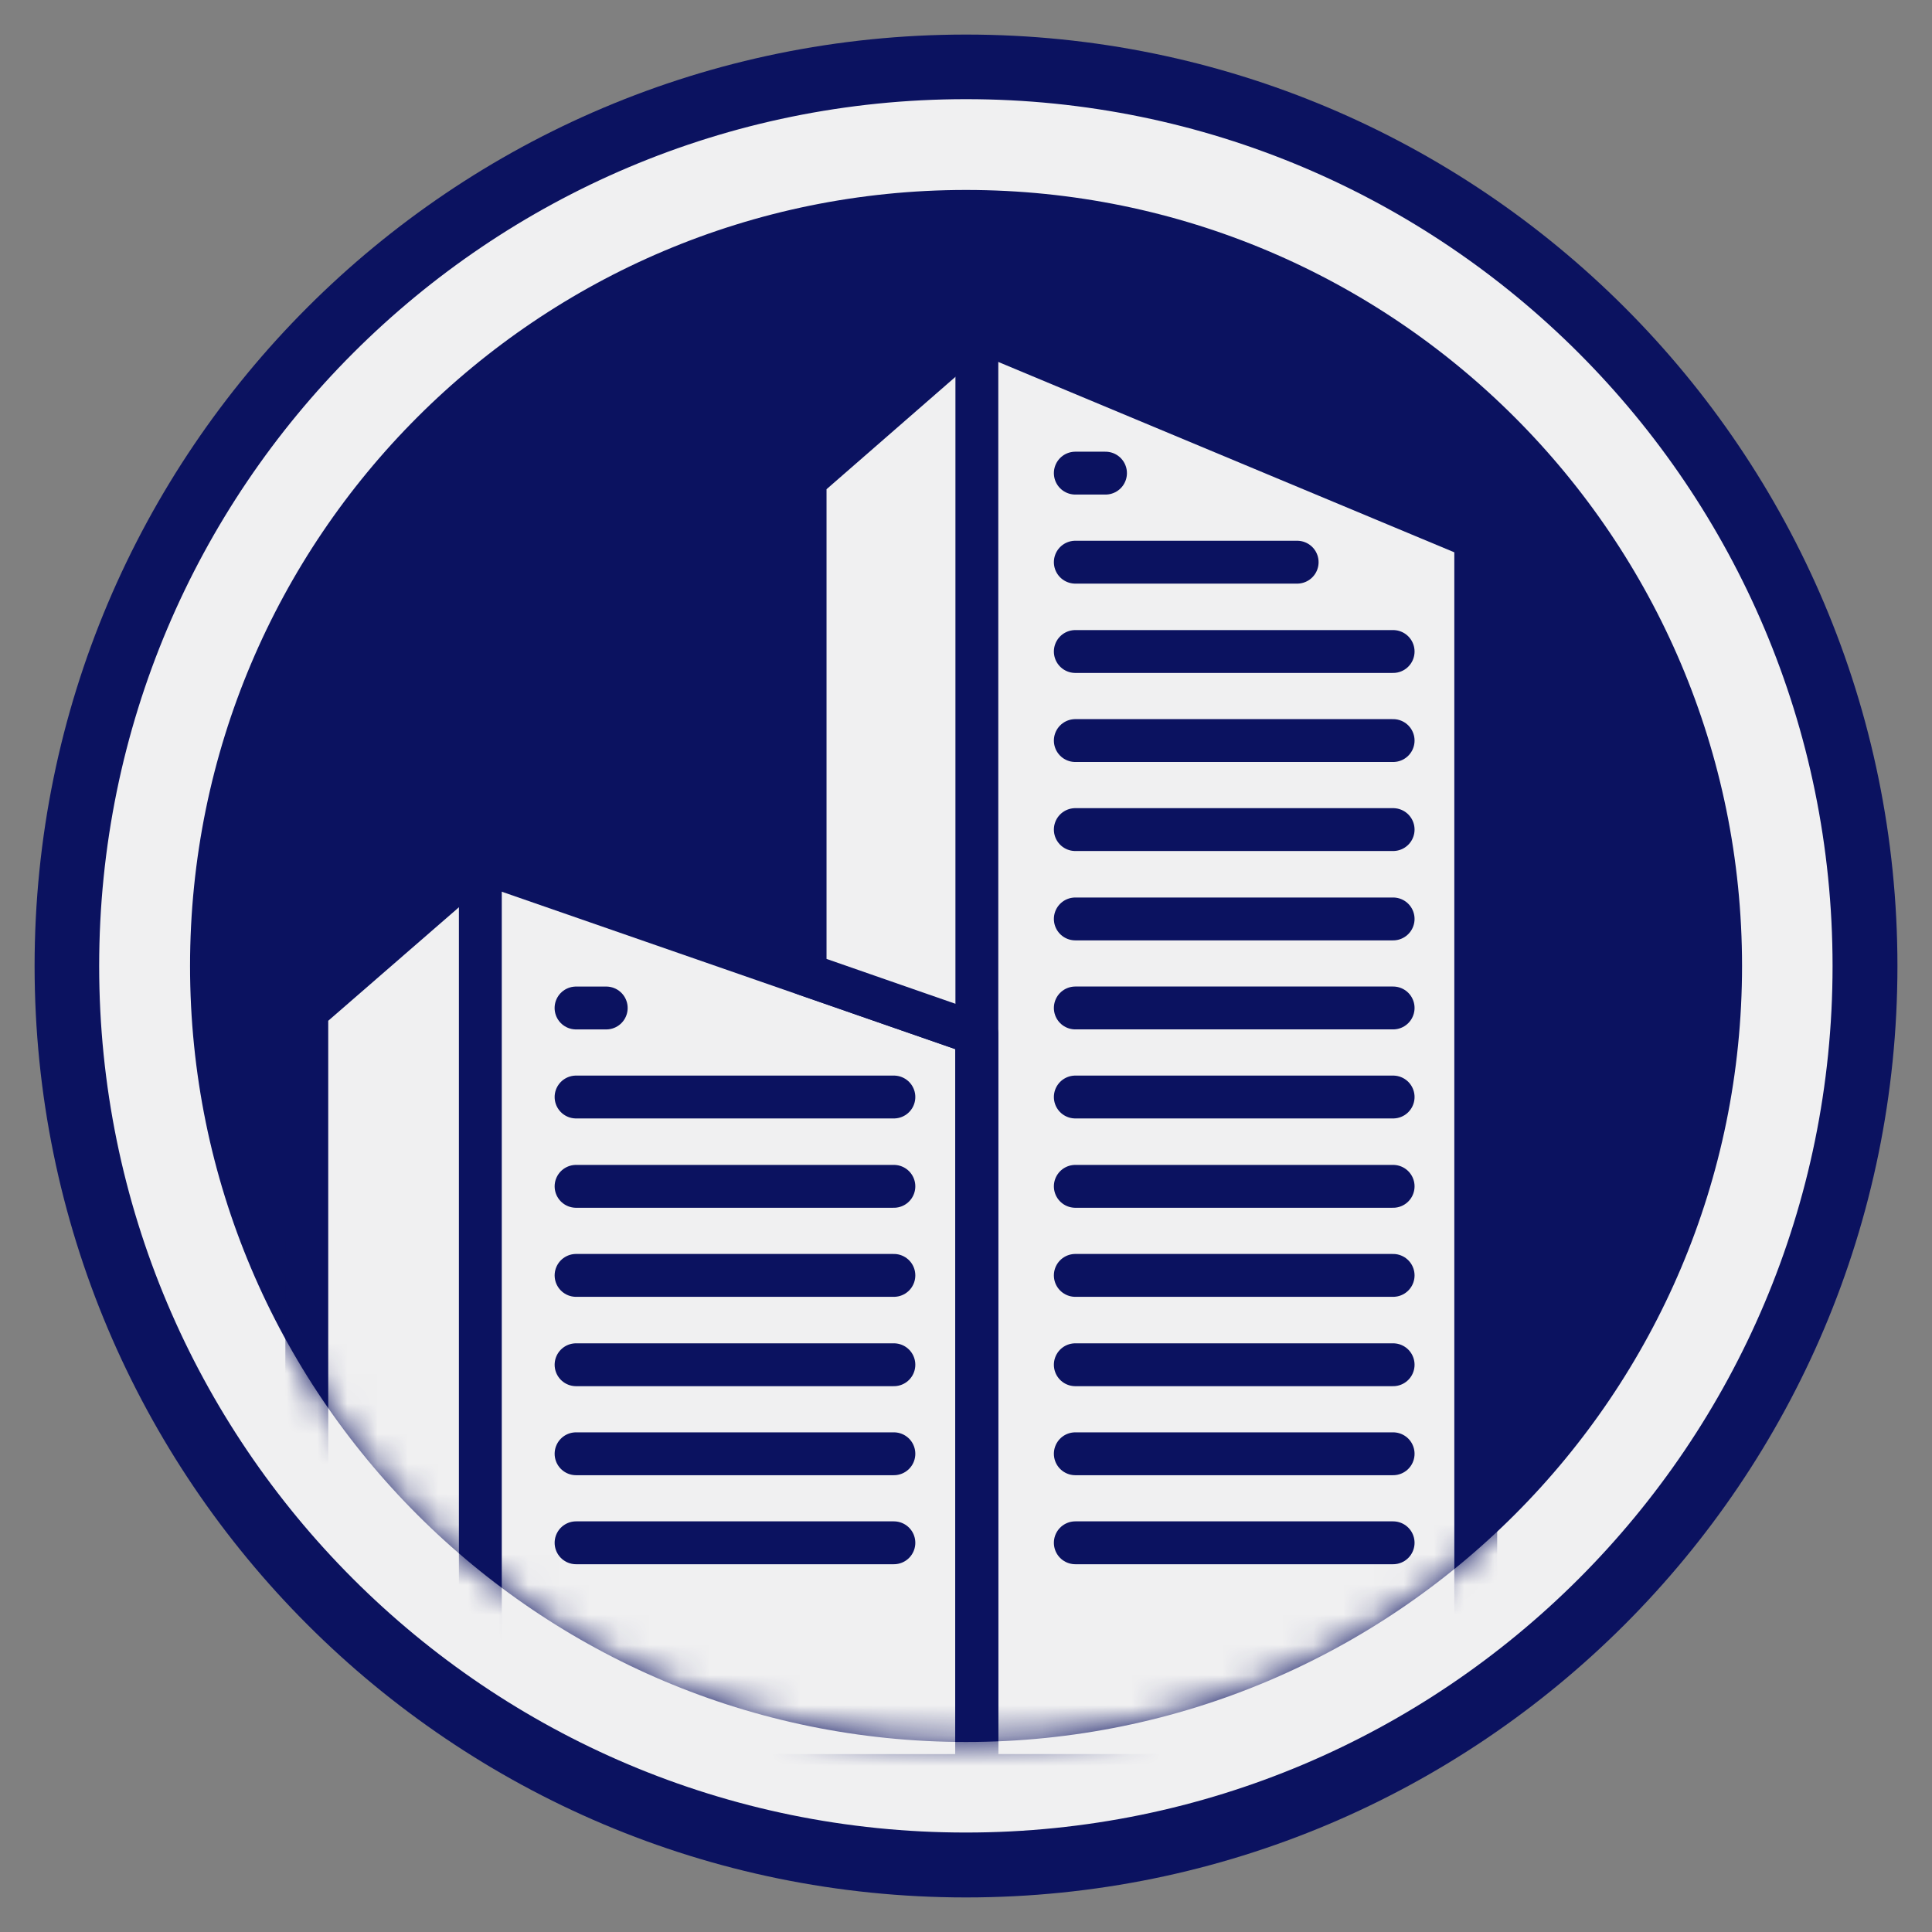 <svg width="64" height="64" viewBox="0 0 64 64" fill="none" xmlns="http://www.w3.org/2000/svg">
<rect x="0" y="0" width="64" height="64" fill="#808080" stroke="none"/>
<path d="M32.001 62.855C49.041 62.855 62.855 49.04 62.855 32C62.855 14.959 49.041 1.145 32.001 1.145C14.96 1.145 1.146 14.959 1.146 32C1.146 49.04 14.96 62.855 32.001 62.855Z" fill="#0B1260"/>
<path d="M32.001 59.705C47.299 59.705 59.707 47.297 59.707 31.999C59.707 16.701 47.299 4.293 32.001 4.293C16.704 4.293 4.296 16.691 4.296 31.999C4.296 47.306 16.704 59.705 32.001 59.705Z" stroke="#F0F0F1" stroke-width="3.999"/>
<path d="M32 61.705C48.408 61.705 61.706 48.407 61.706 32C61.706 15.592 48.408 2.285 32 2.285C15.593 2.285 2.285 15.592 2.285 32C2.285 48.407 15.583 61.705 31.99 61.705H32Z" stroke="#0B1260" stroke-width="2"/>
<mask id="mask0_299_1284" style="mask-type:luminance" maskUnits="userSpaceOnUse" x="6" y="6" width="52" height="52">
<path d="M32.002 57.705C46.189 57.705 57.697 46.207 57.697 32.01C57.697 17.812 46.189 6.324 32.002 6.324C17.814 6.324 6.306 17.822 6.306 32.02C6.306 46.217 17.804 57.715 32.002 57.715V57.705Z" fill="white"/>
</mask>
<g mask="url(#mask0_299_1284)">
<path d="M10.163 58.817V33.491L15.862 28.541H15.912L32.359 34.251V58.817H10.163Z" fill="#F0F0F1" stroke="#0B1260" stroke-width="1.42" stroke-linecap="round" stroke-linejoin="round"/>
<path d="M32.359 58.816V34.25L26.67 32.27V15.883L32.359 10.924L48.886 17.823V58.816H32.359Z" fill="#F0F0F1" stroke="#0B1260" stroke-width="1.42" stroke-linecap="round" stroke-linejoin="round"/>
<path d="M19.082 33.391H20.082" stroke="#0B1260" stroke-width="1.42" stroke-linecap="round" stroke-linejoin="round"/>
<path d="M35.621 15.673H36.621" stroke="#0B1260" stroke-width="1.42" stroke-linecap="round" stroke-linejoin="round"/>
<path d="M35.621 18.623H42.97" stroke="#0B1260" stroke-width="1.42" stroke-linecap="round" stroke-linejoin="round"/>
<path d="M35.621 21.582H46.149" stroke="#0B1260" stroke-width="1.42" stroke-linecap="round" stroke-linejoin="round"/>
<path d="M35.621 24.532H46.149" stroke="#0B1260" stroke-width="1.42" stroke-linecap="round" stroke-linejoin="round"/>
<path d="M35.621 27.481H46.149" stroke="#0B1260" stroke-width="1.42" stroke-linecap="round" stroke-linejoin="round"/>
<path d="M35.621 30.441H46.149" stroke="#0B1260" stroke-width="1.42" stroke-linecap="round" stroke-linejoin="round"/>
<path d="M35.621 33.39H46.149" stroke="#0B1260" stroke-width="1.42" stroke-linecap="round" stroke-linejoin="round"/>
<path d="M35.621 36.34H46.149" stroke="#0B1260" stroke-width="1.42" stroke-linecap="round" stroke-linejoin="round"/>
<path d="M35.621 39.299H46.149" stroke="#0B1260" stroke-width="1.42" stroke-linecap="round" stroke-linejoin="round"/>
<path d="M35.621 42.249H46.149" stroke="#0B1260" stroke-width="1.42" stroke-linecap="round" stroke-linejoin="round"/>
<path d="M35.621 45.209H46.149" stroke="#0B1260" stroke-width="1.42" stroke-linecap="round" stroke-linejoin="round"/>
<path d="M35.621 48.158H46.149" stroke="#0B1260" stroke-width="1.42" stroke-linecap="round" stroke-linejoin="round"/>
<path d="M35.621 51.107H46.149" stroke="#0B1260" stroke-width="1.42" stroke-linecap="round" stroke-linejoin="round"/>
<path d="M19.083 36.34H29.611" stroke="#0B1260" stroke-width="1.42" stroke-linecap="round" stroke-linejoin="round"/>
<path d="M19.083 39.299H29.611" stroke="#0B1260" stroke-width="1.42" stroke-linecap="round" stroke-linejoin="round"/>
<path d="M19.083 42.249H29.611" stroke="#0B1260" stroke-width="1.42" stroke-linecap="round" stroke-linejoin="round"/>
<path d="M19.083 45.209H29.611" stroke="#0B1260" stroke-width="1.42" stroke-linecap="round" stroke-linejoin="round"/>
<path d="M19.083 48.158H29.611" stroke="#0B1260" stroke-width="1.42" stroke-linecap="round" stroke-linejoin="round"/>
<path d="M19.083 51.107H29.611" stroke="#0B1260" stroke-width="1.42" stroke-linecap="round" stroke-linejoin="round"/>
<path d="M15.912 58.816V29.251" stroke="#0B1260" stroke-width="1.42" stroke-linecap="round" stroke-linejoin="round"/>
<path d="M32.36 58.816V11.804" stroke="#0B1260" stroke-width="1.42" stroke-linecap="round" stroke-linejoin="round"/>
</g>
</svg>
